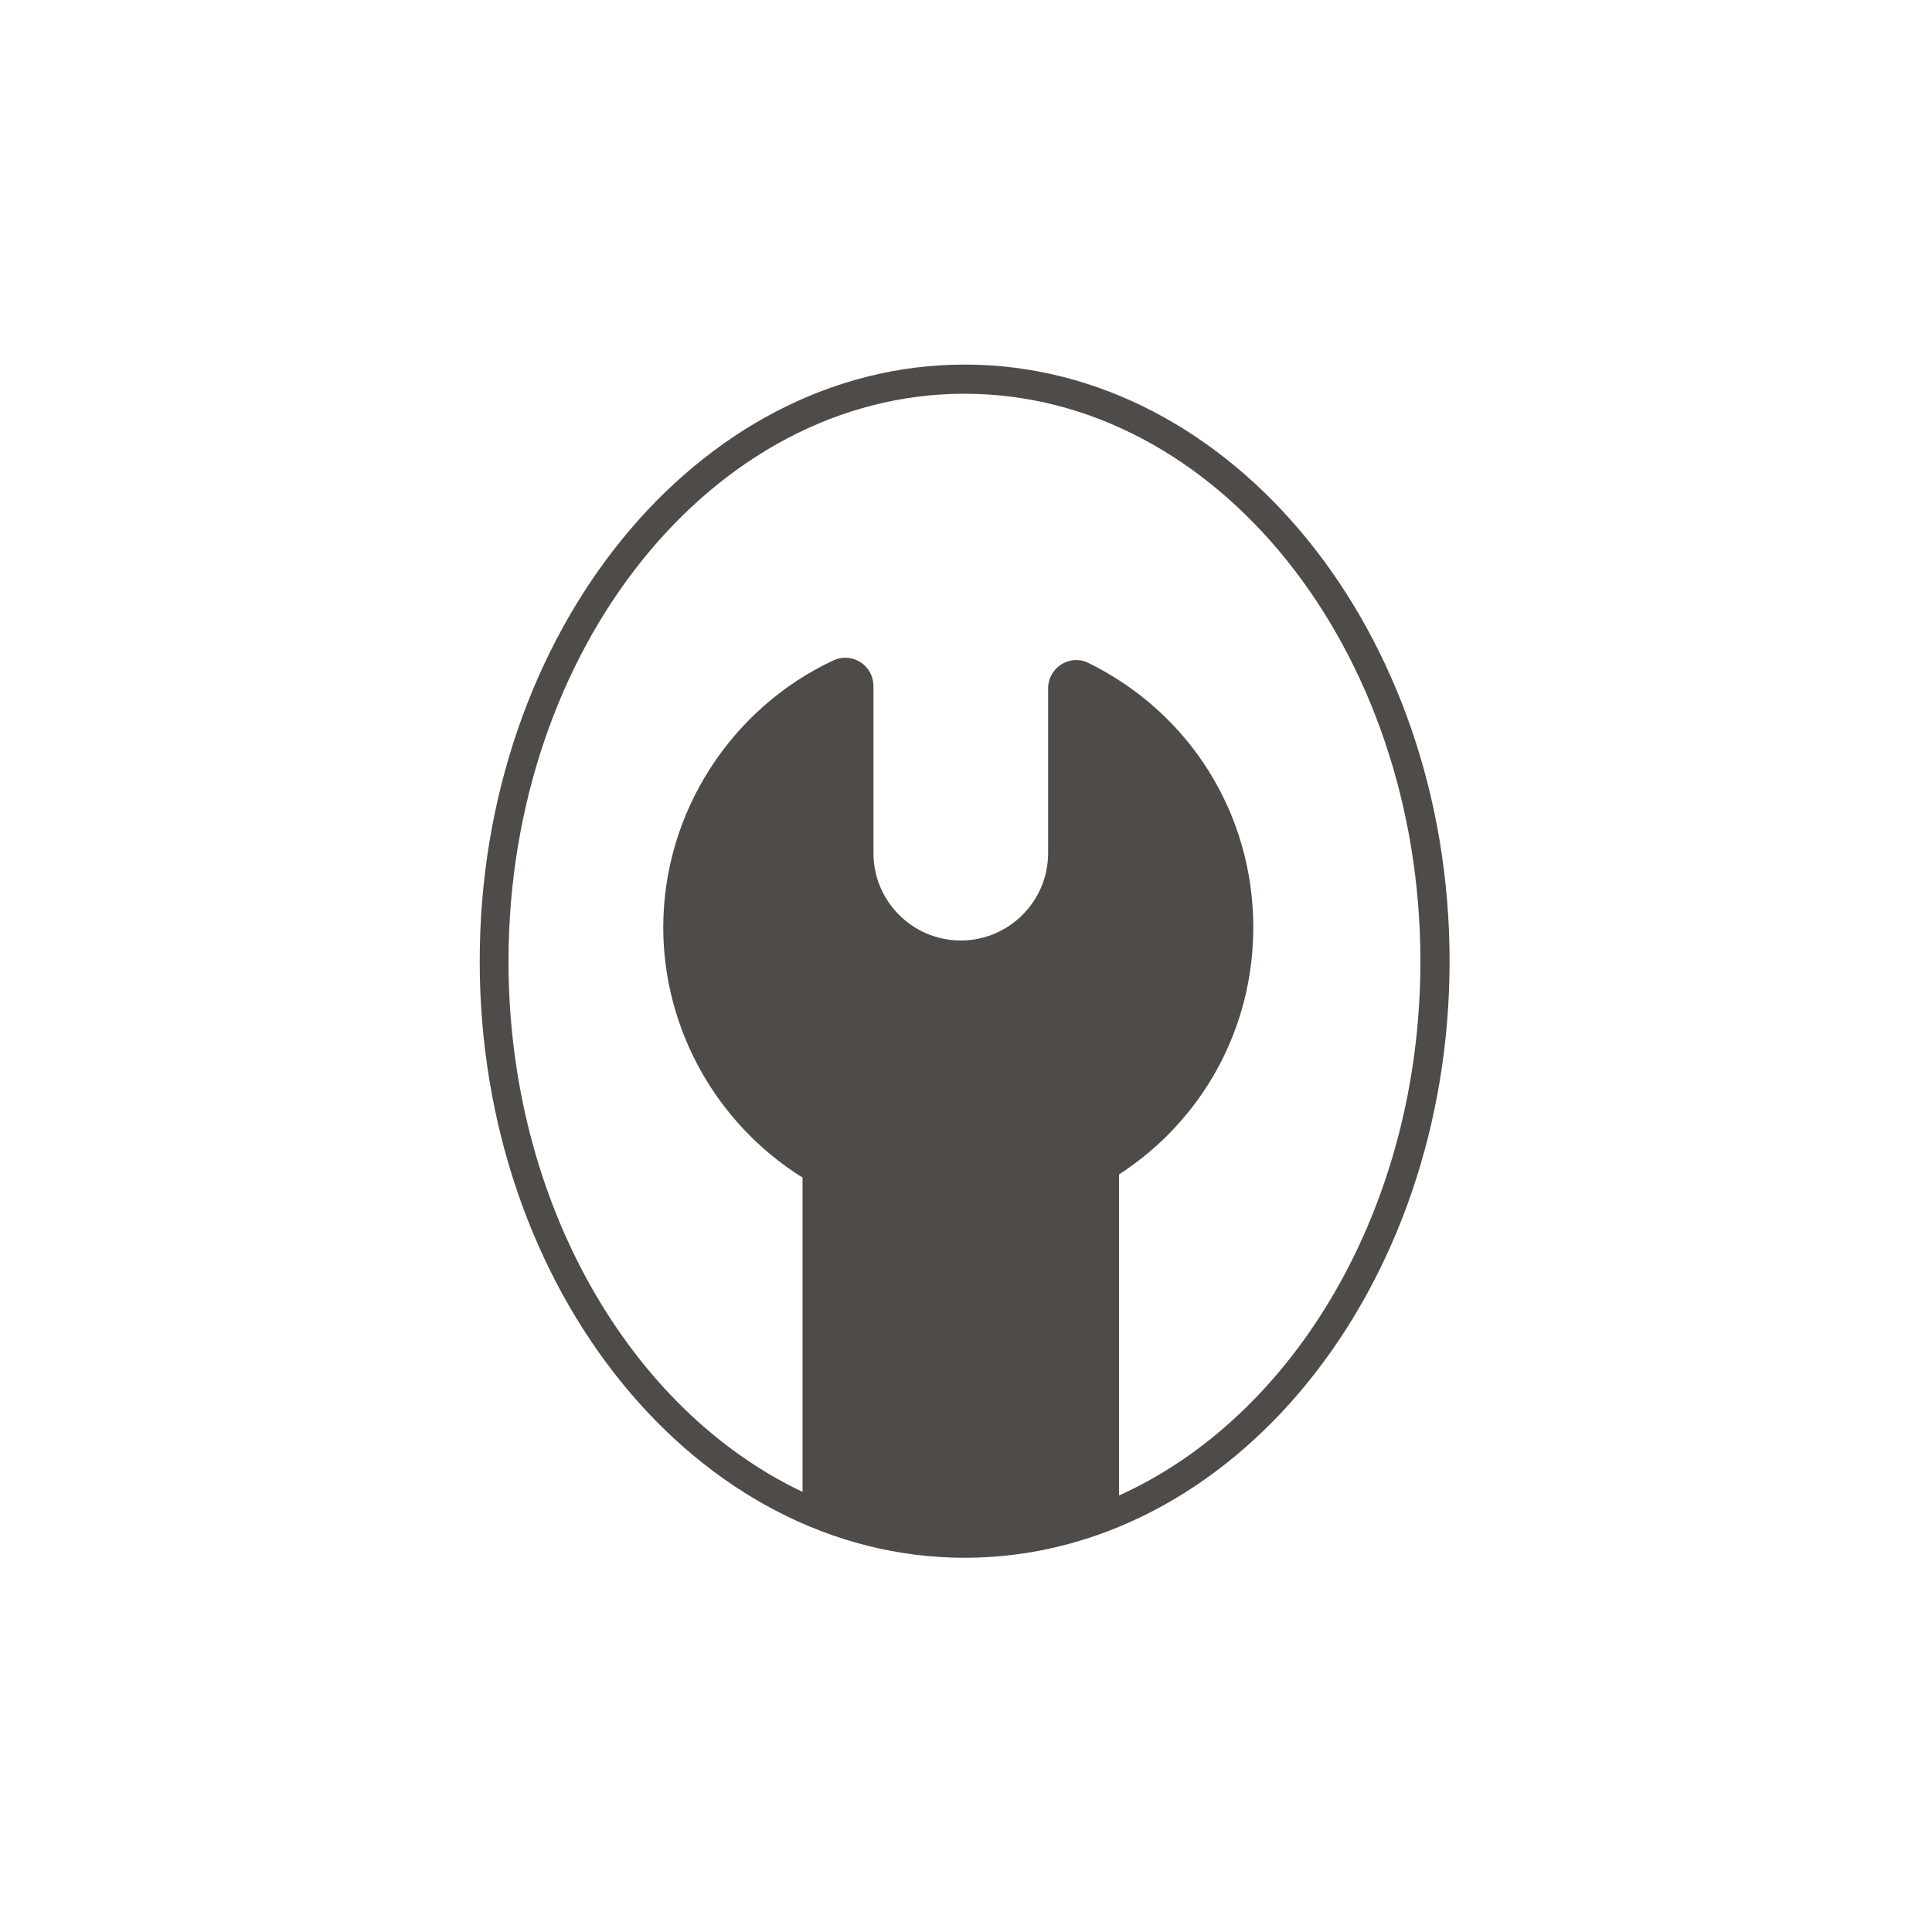 <svg width="100" height="100" viewBox="0 0 100 100" fill="none" xmlns="http://www.w3.org/2000/svg">
<g id="CoreElements/IllustrativeIcons">
<path id="Vector" d="M49.93 18.87C36.09 18.87 24.83 32.72 24.83 49.75C24.83 66.78 36.09 80.63 49.93 80.63C63.77 80.63 75.03 66.78 75.03 49.75C75.03 32.72 63.77 18.87 49.93 18.87ZM57.92 77.4V60.79C62.28 57.96 64.87 53.2 64.87 48C64.87 42.14 61.6 36.9 56.33 34.31C55.89 34.09 55.37 34.12 54.95 34.38C54.51 34.65 54.25 35.12 54.25 35.63V44.16C54.25 46.65 52.22 48.68 49.73 48.68C47.24 48.68 45.21 46.65 45.21 44.16V35.51C45.21 35.01 44.96 34.54 44.53 34.27C44.12 34.01 43.61 33.97 43.16 34.17C37.8 36.67 34.33 42.1 34.33 48C34.33 53.25 37.08 58.17 41.54 60.95V77.22C32.65 73 26.32 62.29 26.32 49.76C26.32 33.56 36.91 20.38 49.92 20.38C62.93 20.38 73.52 33.56 73.52 49.76C73.52 62.47 67 73.32 57.91 77.41L57.92 77.4Z" fill="#4E4B48"/>
</g>
</svg>
